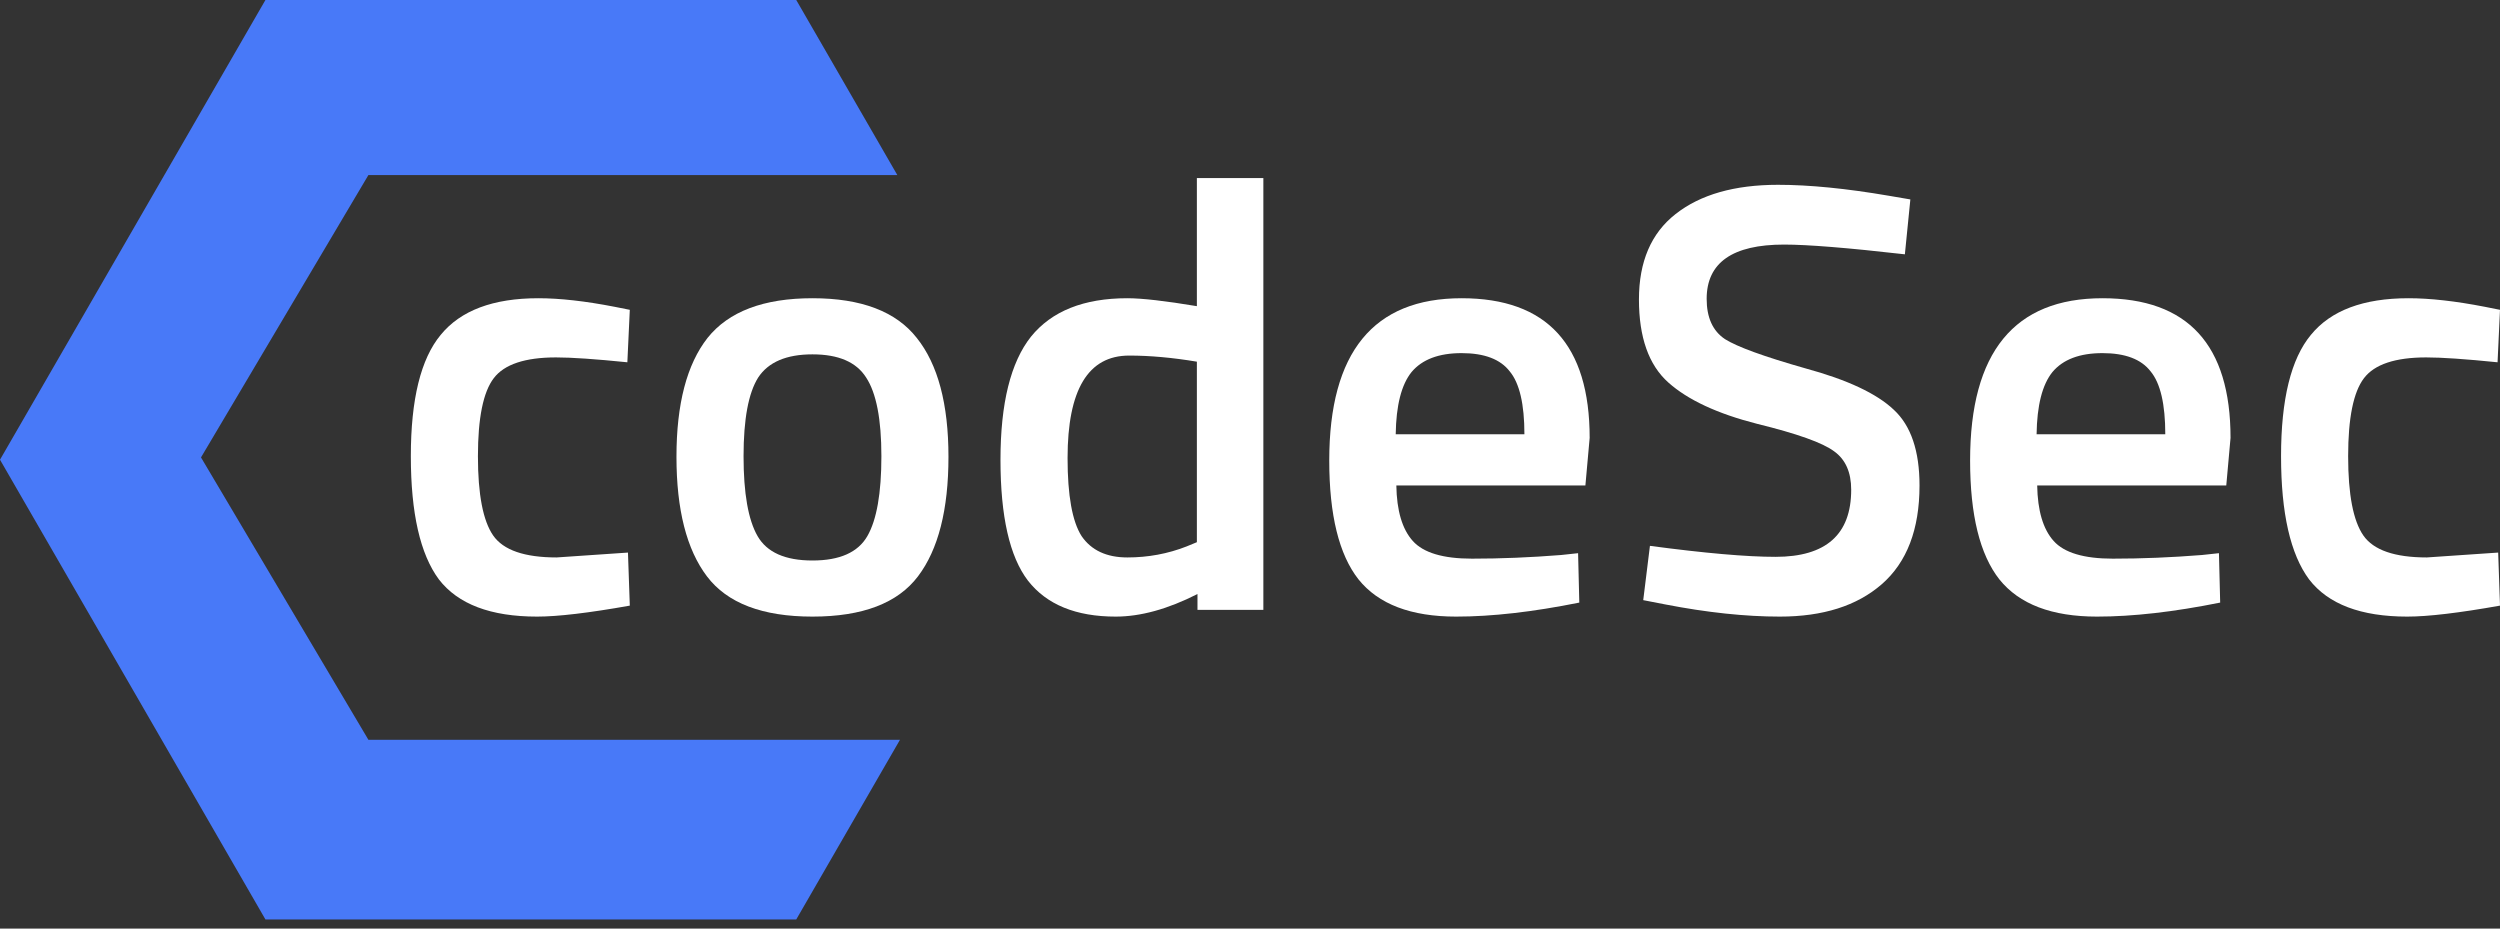 <?xml version="1.0" encoding="UTF-8"?>
<svg xmlns="http://www.w3.org/2000/svg" width="140" height="52" viewBox="0 0 140 52" fill="none">
  <rect x="0" y="0" width="140" height="52" fill="#333333" stroke="none"/>
  <path fill-rule="evenodd" clip-rule="evenodd" d="M44.59 0H14.864L0 25.744L14.864 51.489H44.59L50.399 41.428L20.63 41.427L11.256 25.615L20.63 9.804L50.251 9.804L44.59 0Z" fill="#4879F8"></path>
  <path d="M30.146 16.701C31.352 16.701 32.776 16.861 34.415 17.18L35.269 17.35L35.132 20.288C33.333 20.105 32.001 20.015 31.136 20.015C29.406 20.015 28.244 20.402 27.652 21.176C27.06 21.95 26.764 23.407 26.764 25.547C26.764 27.688 27.049 29.168 27.618 29.988C28.188 30.807 29.372 31.217 31.17 31.217L35.166 30.944L35.269 33.915C32.969 34.325 31.239 34.53 30.077 34.53C27.482 34.53 25.649 33.836 24.578 32.447C23.531 31.035 23.007 28.735 23.007 25.547C23.007 22.36 23.565 20.094 24.681 18.751C25.797 17.385 27.618 16.701 30.146 16.701Z" fill="white"></path>
  <path d="M39.623 18.922C40.807 17.442 42.766 16.701 45.498 16.701C48.23 16.701 50.177 17.442 51.338 18.922C52.523 20.402 53.114 22.622 53.114 25.582C53.114 28.542 52.545 30.773 51.407 32.276C50.268 33.779 48.299 34.53 45.498 34.53C42.697 34.53 40.728 33.779 39.589 32.276C38.451 30.773 37.882 28.542 37.882 25.582C37.882 22.622 38.462 20.402 39.623 18.922ZM42.424 30.022C42.948 30.933 43.972 31.388 45.498 31.388C47.024 31.388 48.048 30.933 48.572 30.022C49.096 29.111 49.358 27.619 49.358 25.547C49.358 23.475 49.073 22.007 48.504 21.142C47.957 20.276 46.955 19.844 45.498 19.844C44.041 19.844 43.028 20.276 42.458 21.142C41.912 22.007 41.639 23.475 41.639 25.547C41.639 27.619 41.9 29.111 42.424 30.022Z" fill="white"></path>
  <path d="M70.748 9.973V34.154H67.059V33.266C65.397 34.109 63.871 34.53 62.482 34.53C60.251 34.53 58.611 33.858 57.564 32.515C56.539 31.172 56.027 28.917 56.027 25.752C56.027 22.587 56.596 20.288 57.735 18.853C58.896 17.419 60.695 16.701 63.131 16.701C63.951 16.701 65.249 16.849 67.025 17.145V9.973H70.748ZM66.444 30.602L67.025 30.363V20.254C65.659 20.026 64.395 19.912 63.233 19.912C60.934 19.912 59.784 21.825 59.784 25.65C59.784 27.745 60.046 29.202 60.569 30.022C61.116 30.819 61.97 31.217 63.131 31.217C64.292 31.217 65.397 31.012 66.444 30.602Z" fill="white"></path>
  <path d="M87.416 31.081L88.373 30.978L88.441 33.745C85.845 34.268 83.545 34.53 81.542 34.53C79.014 34.53 77.193 33.836 76.077 32.447C74.984 31.058 74.438 28.838 74.438 25.787C74.438 19.73 76.908 16.701 81.849 16.701C86.631 16.701 89.021 19.309 89.021 24.523L88.782 27.187H78.195C78.217 28.599 78.525 29.635 79.117 30.295C79.709 30.955 80.813 31.285 82.43 31.285C84.046 31.285 85.708 31.217 87.416 31.081ZM85.367 24.318C85.367 22.633 85.094 21.46 84.547 20.8C84.023 20.117 83.124 19.775 81.849 19.775C80.574 19.775 79.64 20.128 79.048 20.834C78.479 21.54 78.183 22.701 78.16 24.318H85.367Z" fill="white"></path>
  <path d="M99.91 13.696C97.019 13.696 95.573 14.709 95.573 16.736C95.573 17.783 95.914 18.534 96.597 18.99C97.28 19.422 98.783 19.969 101.106 20.629C103.451 21.267 105.102 22.041 106.058 22.952C107.014 23.84 107.493 25.252 107.493 27.187C107.493 29.646 106.787 31.49 105.375 32.72C103.986 33.927 102.085 34.53 99.671 34.53C97.736 34.53 95.595 34.302 93.25 33.847L92.021 33.608L92.396 30.568C95.47 30.978 97.815 31.183 99.432 31.183C102.256 31.183 103.667 29.931 103.667 27.426C103.667 26.447 103.348 25.73 102.711 25.274C102.073 24.796 100.639 24.284 98.407 23.737C96.176 23.168 94.514 22.394 93.421 21.415C92.328 20.436 91.781 18.887 91.781 16.77C91.781 14.652 92.465 13.058 93.831 11.988C95.22 10.895 97.132 10.349 99.569 10.349C101.322 10.349 103.394 10.554 105.785 10.964L106.98 11.168L106.673 14.242C103.485 13.878 101.231 13.696 99.91 13.696Z" fill="white"></path>
  <path d="M123.305 31.081L124.261 30.978L124.33 33.745C121.734 34.268 119.434 34.53 117.43 34.53C114.903 34.53 113.081 33.836 111.966 32.447C110.873 31.058 110.326 28.838 110.326 25.787C110.326 19.73 112.797 16.701 117.738 16.701C122.519 16.701 124.91 19.309 124.91 24.523L124.671 27.187H114.083C114.106 28.599 114.413 29.635 115.005 30.295C115.597 30.955 116.702 31.285 118.318 31.285C119.935 31.285 121.597 31.217 123.305 31.081ZM121.256 24.318C121.256 22.633 120.982 21.46 120.436 20.8C119.912 20.117 119.013 19.775 117.738 19.775C116.463 19.775 115.529 20.128 114.937 20.834C114.368 21.54 114.072 22.701 114.049 24.318H121.256Z" fill="white"></path>
  <path d="M134.877 16.701C136.084 16.701 137.507 16.861 139.146 17.18L140 17.35L139.863 20.288C138.065 20.105 136.733 20.015 135.867 20.015C134.137 20.015 132.976 20.402 132.384 21.176C131.792 21.95 131.496 23.407 131.496 25.547C131.496 27.688 131.78 29.168 132.349 29.988C132.919 30.807 134.103 31.217 135.901 31.217L139.898 30.944L140 33.915C137.7 34.325 135.97 34.53 134.809 34.53C132.213 34.53 130.38 33.836 129.31 32.447C128.262 31.035 127.739 28.735 127.739 25.547C127.739 22.36 128.296 20.094 129.412 18.751C130.528 17.385 132.349 16.701 134.877 16.701Z" fill="white"></path>
</svg>
